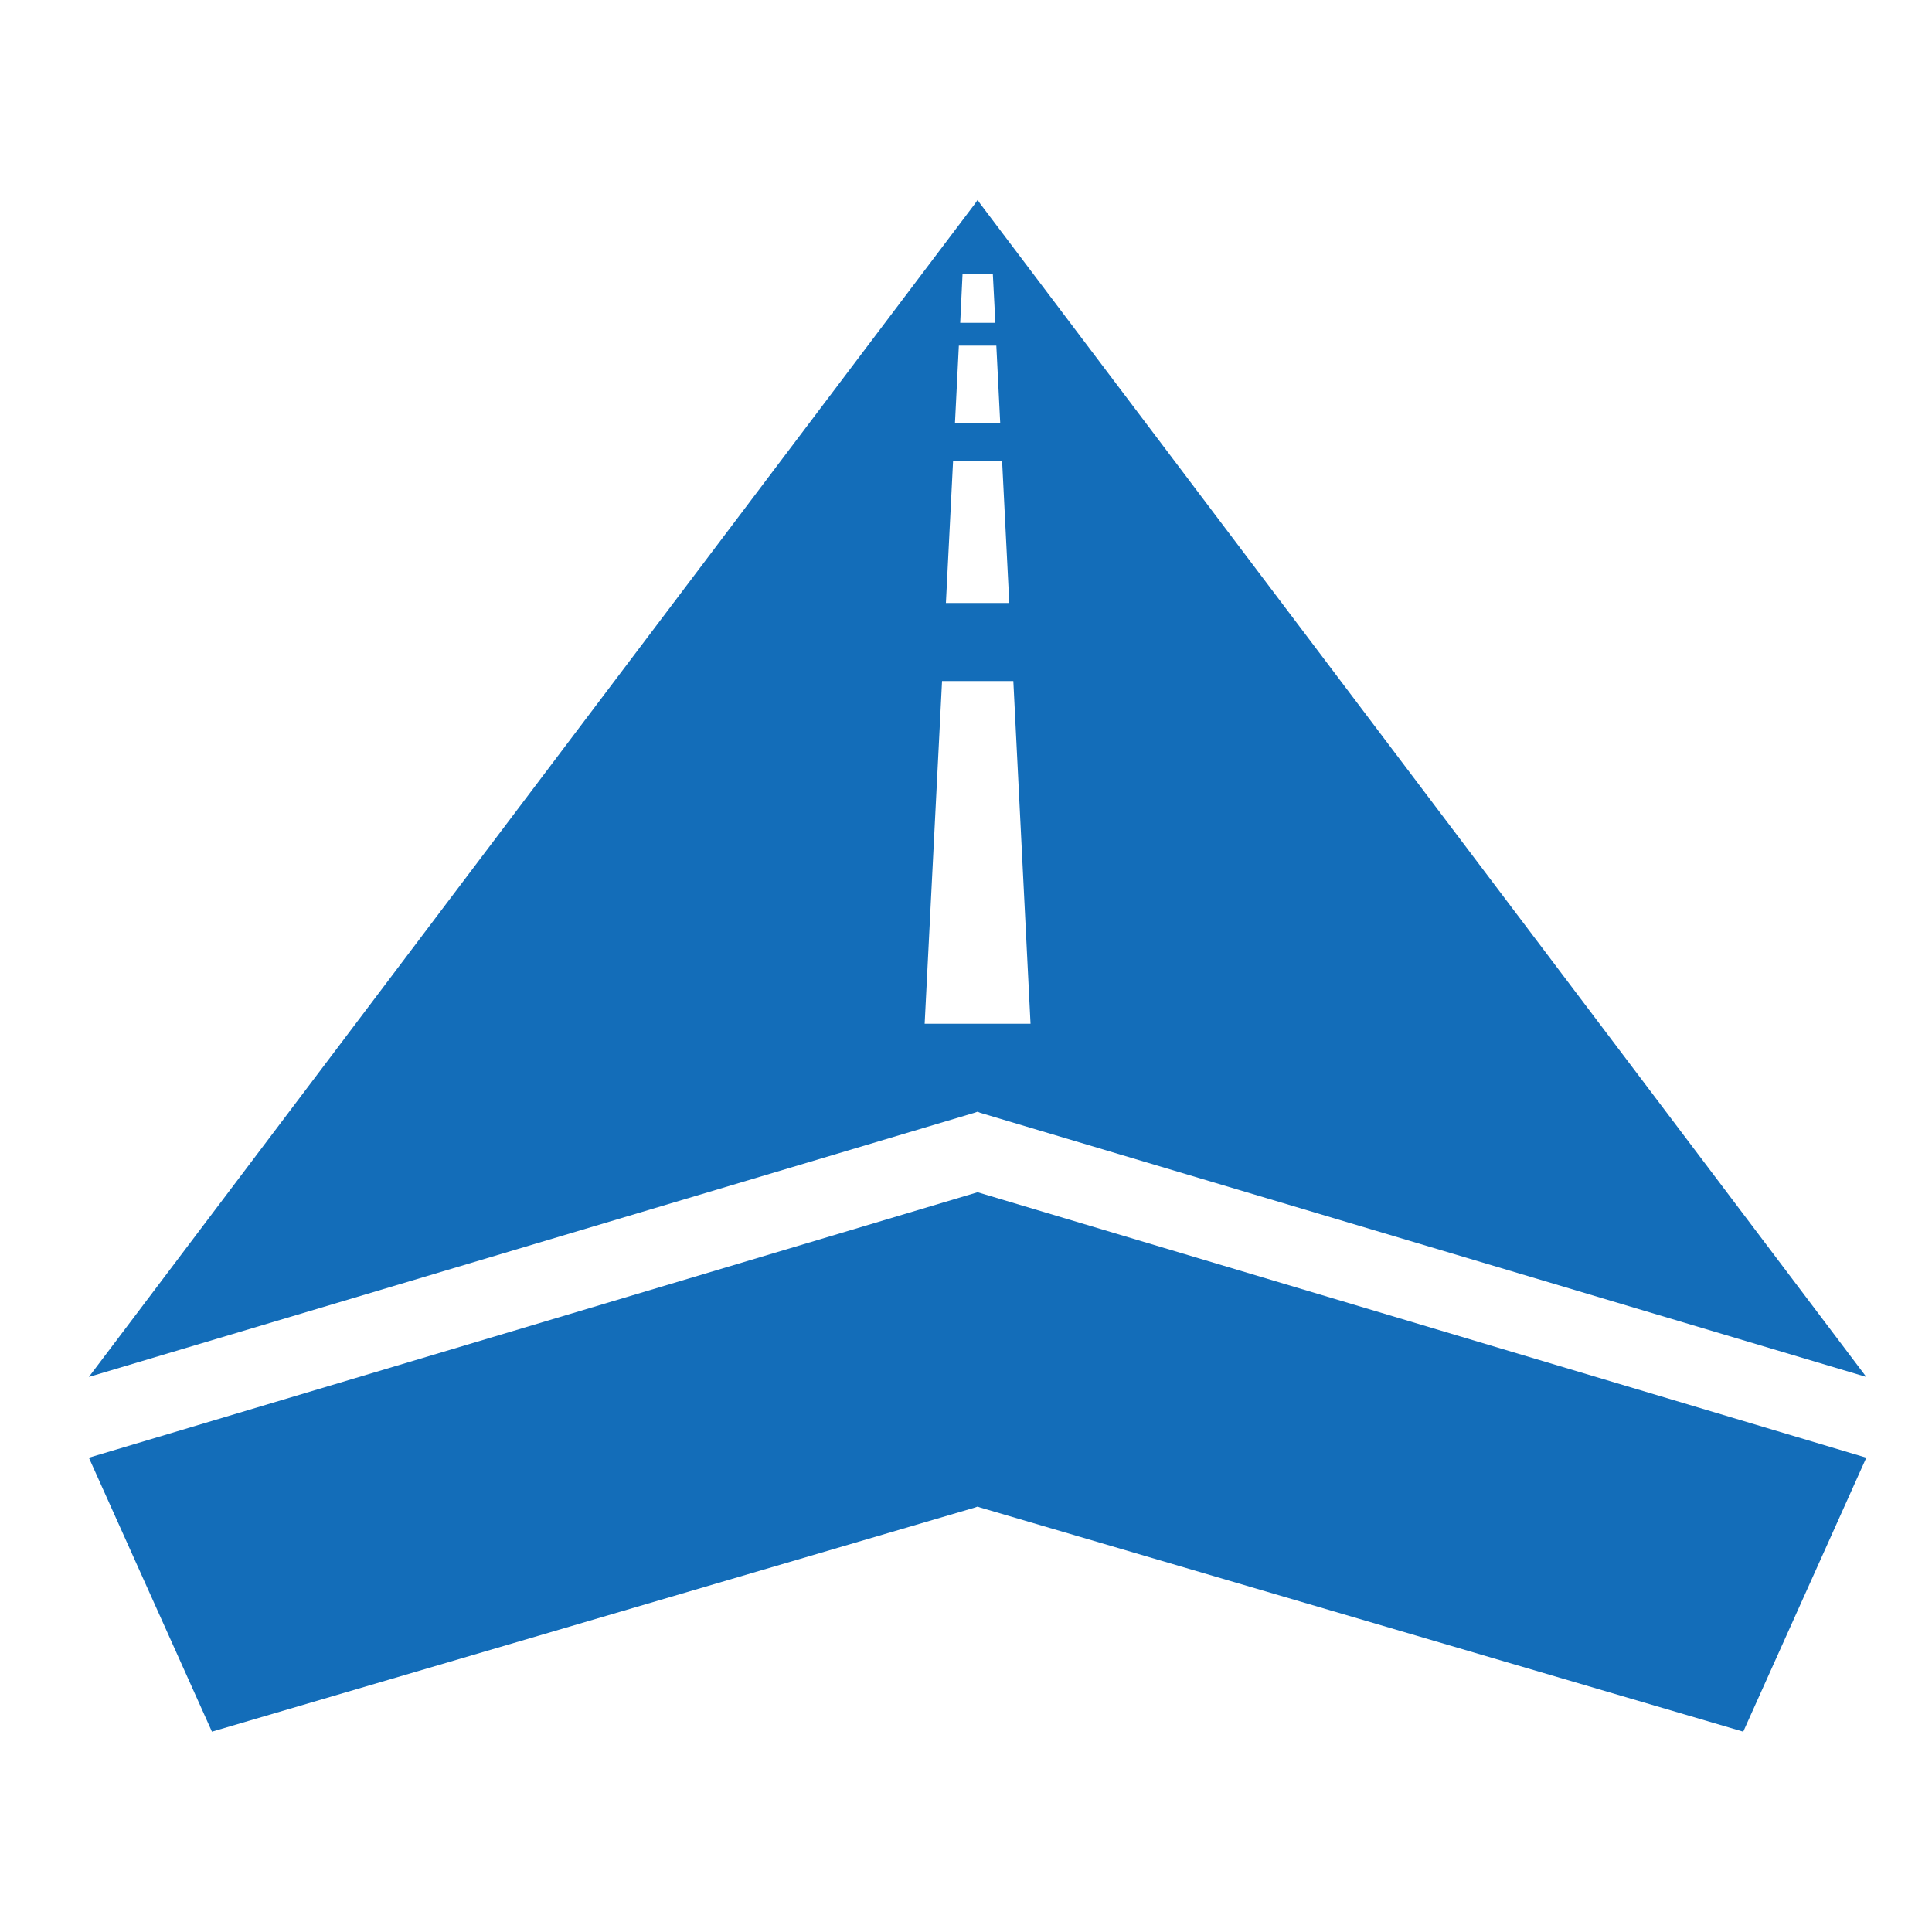 <svg id="ac446e67-2780-44f2-891c-fe351b2dfd15" data-name="Layer 1" xmlns="http://www.w3.org/2000/svg" viewBox="0 0 1000 1000"><defs><style>.e8d1b89f-0800-43b3-81b4-48d7fec1102a{fill:#136db9;}</style></defs><title>icon-gps_blue</title><polygon class="e8d1b89f-0800-43b3-81b4-48d7fec1102a" points="46 754.5 109.7 896.3 504.6 780.3 504.6 780.3 506 779.8 507.4 780.3 507.4 780.3 902.3 896.3 966 754.5 506 617.1 46 754.5"/><path class="e8d1b89f-0800-43b3-81b4-48d7fec1102a" d="M506,575.4l1.4.6L966,712.7,507.4,105.5l-1.4-2-1.4,2L46,712.7,504.6,575.9ZM498.2,142h15.7l1.3,25.1H497Zm-1.9,36.9h19.4l2,39.9H494.3Zm-3,59.9h25.4l3.7,73.3H489.6Zm-5.7,113.7h36.9l8.9,177.4H478.6Z"/></svg>